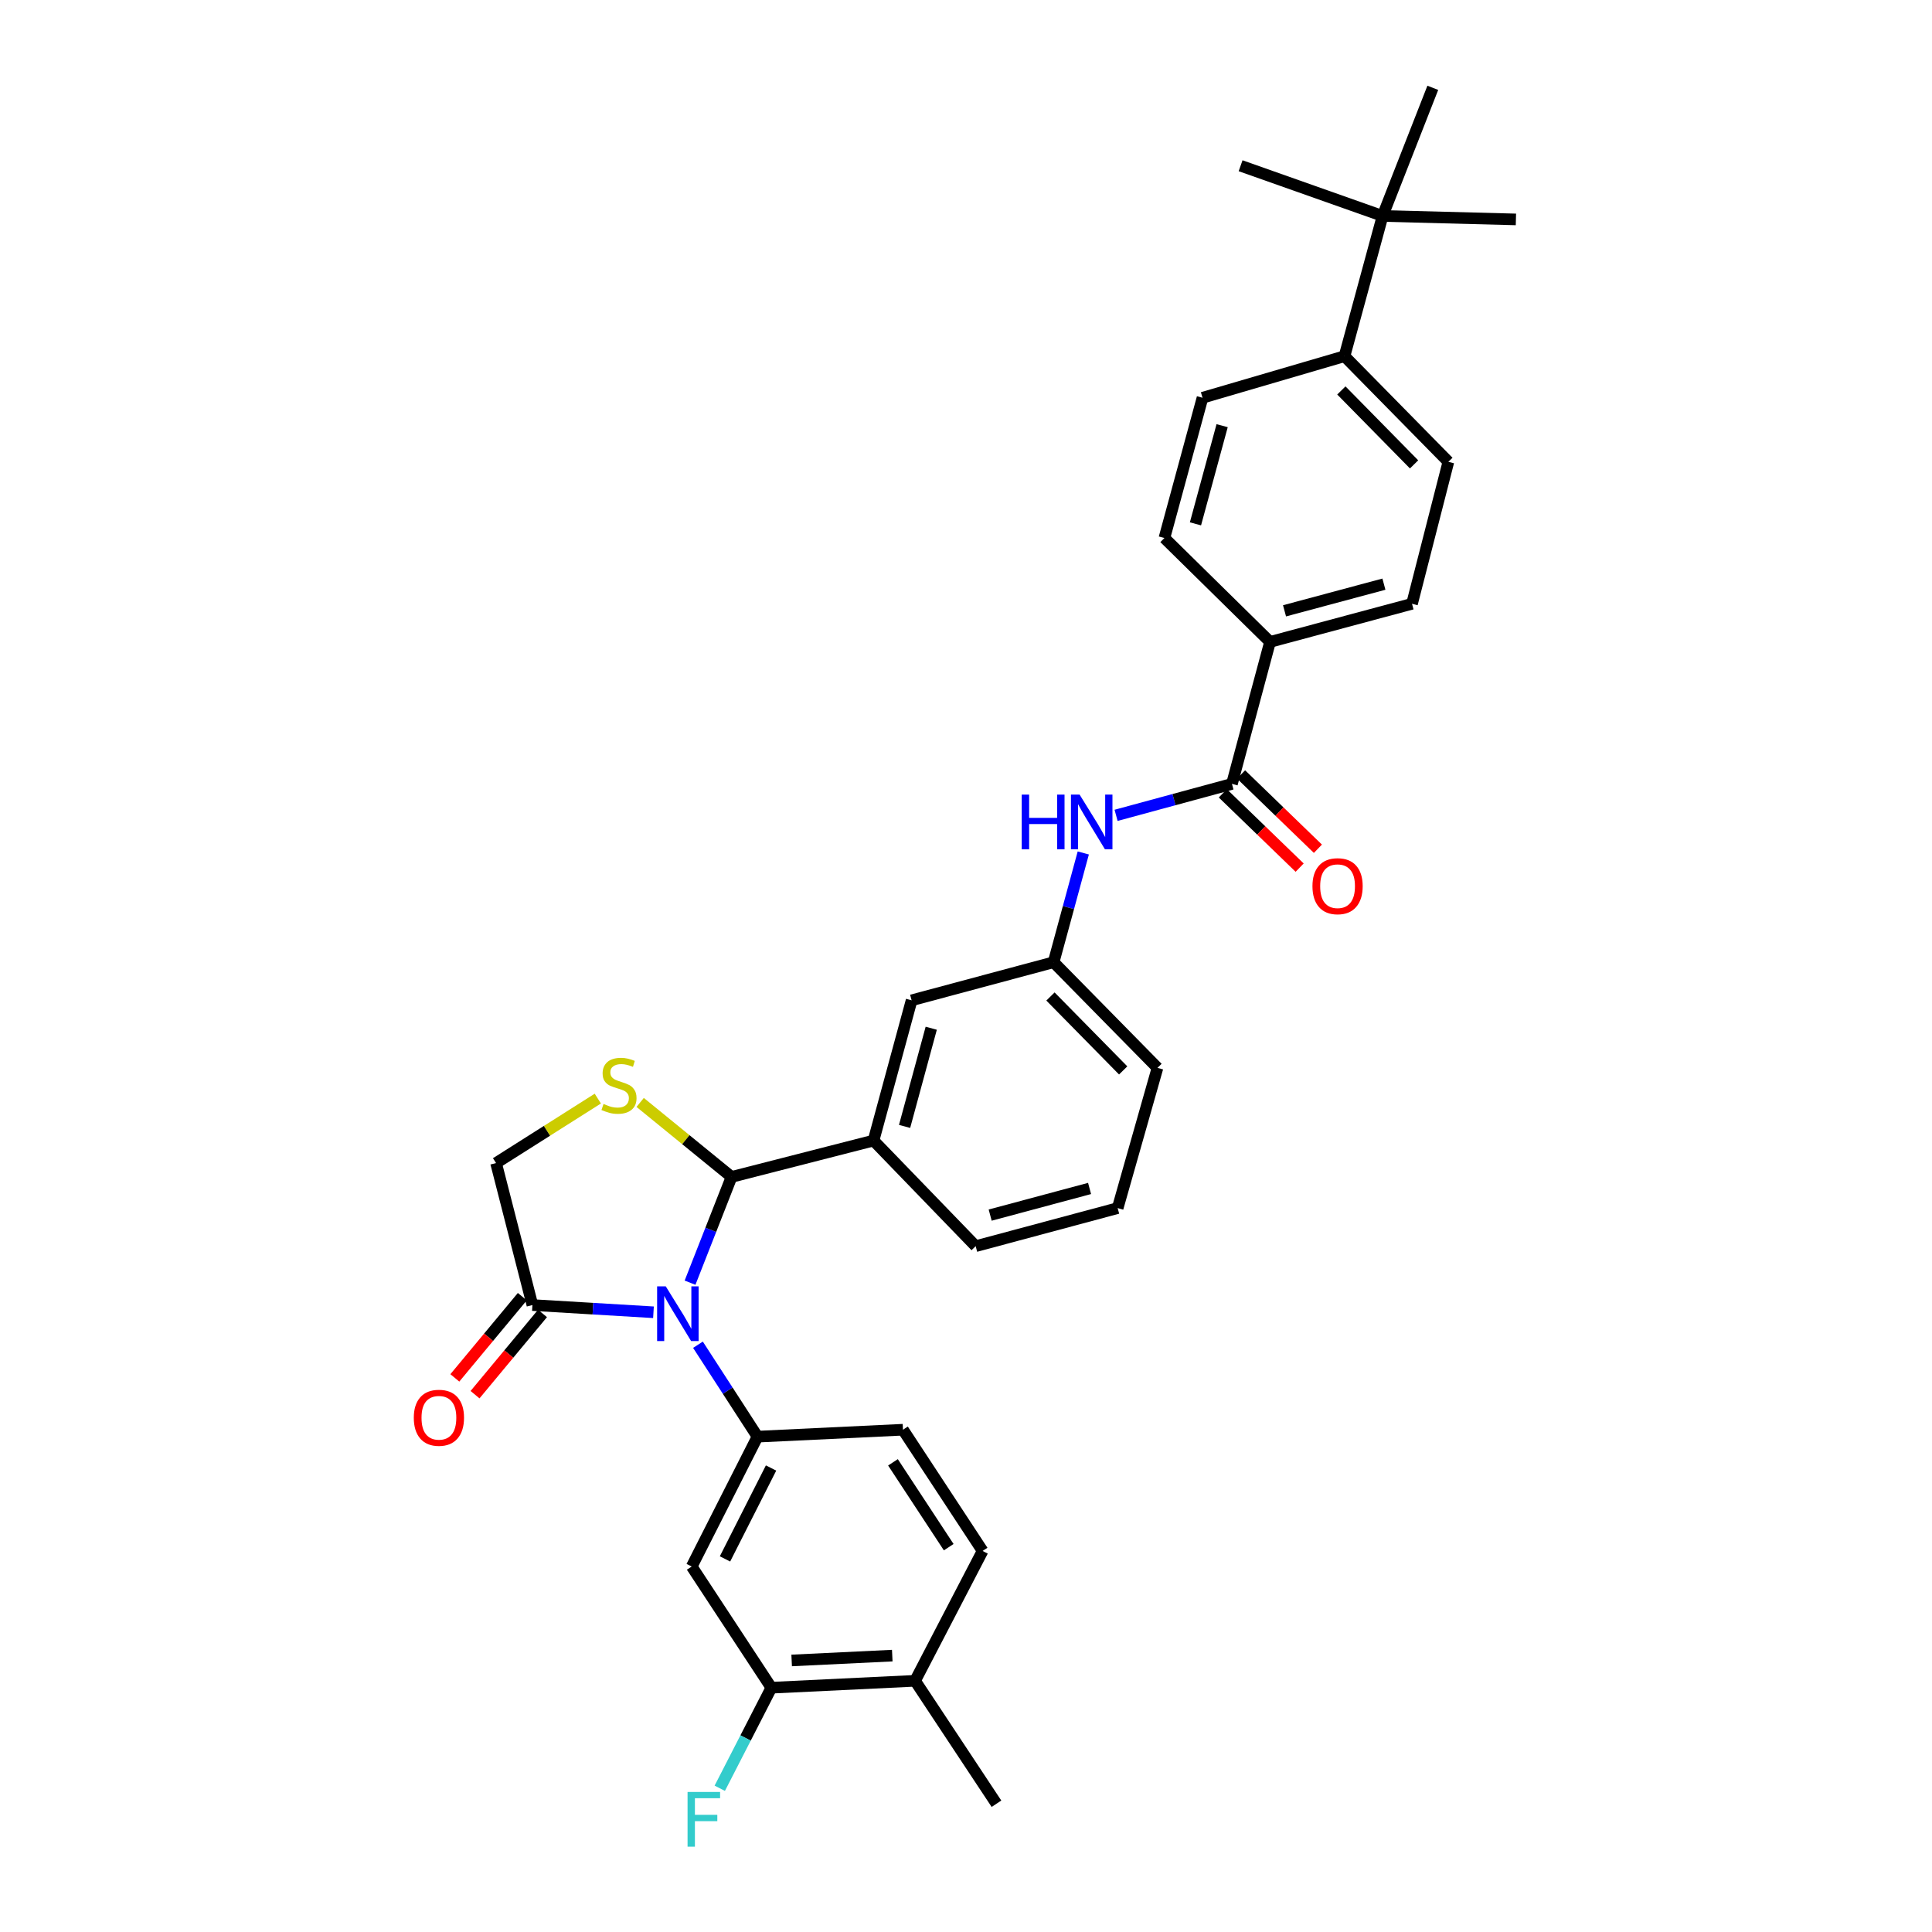 <?xml version='1.0' encoding='iso-8859-1'?>
<svg version='1.1' baseProfile='full'
              xmlns='http://www.w3.org/2000/svg'
                      xmlns:rdkit='http://www.rdkit.org/xml'
                      xmlns:xlink='http://www.w3.org/1999/xlink'
                  xml:space='preserve'
width='1000px' height='1000px' viewBox='0 0 1000 1000'>
<!-- END OF HEADER -->
<rect style='opacity:1.0;fill:#FFFFFF;stroke:none' width='1000' height='1000' x='0' y='0'> </rect>
<path class='bond-0' d='M 577.682,422.022 L 607.668,413.88' style='fill:none;fill-rule:evenodd;stroke:#0000FF;stroke-width:6px;stroke-linecap:butt;stroke-linejoin:miter;stroke-opacity:1' />
<path class='bond-0' d='M 607.668,413.88 L 637.654,405.737' style='fill:none;fill-rule:evenodd;stroke:#000000;stroke-width:6px;stroke-linecap:butt;stroke-linejoin:miter;stroke-opacity:1' />
<path class='bond-1' d='M 560.704,441.49 L 553.023,469.77' style='fill:none;fill-rule:evenodd;stroke:#0000FF;stroke-width:6px;stroke-linecap:butt;stroke-linejoin:miter;stroke-opacity:1' />
<path class='bond-1' d='M 553.023,469.77 L 545.341,498.05' style='fill:none;fill-rule:evenodd;stroke:#000000;stroke-width:6px;stroke-linecap:butt;stroke-linejoin:miter;stroke-opacity:1' />
<path class='bond-2' d='M 657.367,332.246 L 602.698,278.468' style='fill:none;fill-rule:evenodd;stroke:#000000;stroke-width:6px;stroke-linecap:butt;stroke-linejoin:miter;stroke-opacity:1' />
<path class='bond-3' d='M 657.367,332.246 L 730.858,312.525' style='fill:none;fill-rule:evenodd;stroke:#000000;stroke-width:6px;stroke-linecap:butt;stroke-linejoin:miter;stroke-opacity:1' />
<path class='bond-3' d='M 664.868,316.162 L 716.312,302.358' style='fill:none;fill-rule:evenodd;stroke:#000000;stroke-width:6px;stroke-linecap:butt;stroke-linejoin:miter;stroke-opacity:1' />
<path class='bond-4' d='M 657.367,332.246 L 637.654,405.737' style='fill:none;fill-rule:evenodd;stroke:#000000;stroke-width:6px;stroke-linecap:butt;stroke-linejoin:miter;stroke-opacity:1' />
<path class='bond-5' d='M 632.93,410.621 L 652.814,429.851' style='fill:none;fill-rule:evenodd;stroke:#000000;stroke-width:6px;stroke-linecap:butt;stroke-linejoin:miter;stroke-opacity:1' />
<path class='bond-5' d='M 652.814,429.851 L 672.698,449.082' style='fill:none;fill-rule:evenodd;stroke:#FF0000;stroke-width:6px;stroke-linecap:butt;stroke-linejoin:miter;stroke-opacity:1' />
<path class='bond-5' d='M 642.378,400.852 L 662.262,420.083' style='fill:none;fill-rule:evenodd;stroke:#000000;stroke-width:6px;stroke-linecap:butt;stroke-linejoin:miter;stroke-opacity:1' />
<path class='bond-5' d='M 662.262,420.083 L 682.145,439.313' style='fill:none;fill-rule:evenodd;stroke:#FF0000;stroke-width:6px;stroke-linecap:butt;stroke-linejoin:miter;stroke-opacity:1' />
<path class='bond-6' d='M 715.622,111.773 L 695.909,184.366' style='fill:none;fill-rule:evenodd;stroke:#000000;stroke-width:6px;stroke-linecap:butt;stroke-linejoin:miter;stroke-opacity:1' />
<path class='bond-7' d='M 715.622,111.773 L 784.636,113.57' style='fill:none;fill-rule:evenodd;stroke:#000000;stroke-width:6px;stroke-linecap:butt;stroke-linejoin:miter;stroke-opacity:1' />
<path class='bond-8' d='M 715.622,111.773 L 642.131,85.786' style='fill:none;fill-rule:evenodd;stroke:#000000;stroke-width:6px;stroke-linecap:butt;stroke-linejoin:miter;stroke-opacity:1' />
<path class='bond-9' d='M 715.622,111.773 L 741.616,45.455' style='fill:none;fill-rule:evenodd;stroke:#000000;stroke-width:6px;stroke-linecap:butt;stroke-linejoin:miter;stroke-opacity:1' />
<path class='bond-10' d='M 309.428,568.628 L 283.094,585.316' style='fill:none;fill-rule:evenodd;stroke:#CCCC00;stroke-width:6px;stroke-linecap:butt;stroke-linejoin:miter;stroke-opacity:1' />
<path class='bond-10' d='M 283.094,585.316 L 256.761,602.004' style='fill:none;fill-rule:evenodd;stroke:#000000;stroke-width:6px;stroke-linecap:butt;stroke-linejoin:miter;stroke-opacity:1' />
<path class='bond-11' d='M 331.35,570.615 L 354.998,589.896' style='fill:none;fill-rule:evenodd;stroke:#CCCC00;stroke-width:6px;stroke-linecap:butt;stroke-linejoin:miter;stroke-opacity:1' />
<path class='bond-11' d='M 354.998,589.896 L 378.646,609.177' style='fill:none;fill-rule:evenodd;stroke:#000000;stroke-width:6px;stroke-linecap:butt;stroke-linejoin:miter;stroke-opacity:1' />
<path class='bond-12' d='M 256.761,602.004 L 275.575,675.495' style='fill:none;fill-rule:evenodd;stroke:#000000;stroke-width:6px;stroke-linecap:butt;stroke-linejoin:miter;stroke-opacity:1' />
<path class='bond-13' d='M 275.575,675.495 L 306.906,677.362' style='fill:none;fill-rule:evenodd;stroke:#000000;stroke-width:6px;stroke-linecap:butt;stroke-linejoin:miter;stroke-opacity:1' />
<path class='bond-13' d='M 306.906,677.362 L 338.237,679.228' style='fill:none;fill-rule:evenodd;stroke:#0000FF;stroke-width:6px;stroke-linecap:butt;stroke-linejoin:miter;stroke-opacity:1' />
<path class='bond-14' d='M 270.348,671.153 L 252.885,692.174' style='fill:none;fill-rule:evenodd;stroke:#000000;stroke-width:6px;stroke-linecap:butt;stroke-linejoin:miter;stroke-opacity:1' />
<path class='bond-14' d='M 252.885,692.174 L 235.422,713.195' style='fill:none;fill-rule:evenodd;stroke:#FF0000;stroke-width:6px;stroke-linecap:butt;stroke-linejoin:miter;stroke-opacity:1' />
<path class='bond-14' d='M 280.802,679.837 L 263.339,700.858' style='fill:none;fill-rule:evenodd;stroke:#000000;stroke-width:6px;stroke-linecap:butt;stroke-linejoin:miter;stroke-opacity:1' />
<path class='bond-14' d='M 263.339,700.858 L 245.876,721.879' style='fill:none;fill-rule:evenodd;stroke:#FF0000;stroke-width:6px;stroke-linecap:butt;stroke-linejoin:miter;stroke-opacity:1' />
<path class='bond-15' d='M 357.165,663.918 L 367.906,636.548' style='fill:none;fill-rule:evenodd;stroke:#0000FF;stroke-width:6px;stroke-linecap:butt;stroke-linejoin:miter;stroke-opacity:1' />
<path class='bond-15' d='M 367.906,636.548 L 378.646,609.177' style='fill:none;fill-rule:evenodd;stroke:#000000;stroke-width:6px;stroke-linecap:butt;stroke-linejoin:miter;stroke-opacity:1' />
<path class='bond-16' d='M 361.264,696.035 L 376.675,719.823' style='fill:none;fill-rule:evenodd;stroke:#0000FF;stroke-width:6px;stroke-linecap:butt;stroke-linejoin:miter;stroke-opacity:1' />
<path class='bond-16' d='M 376.675,719.823 L 392.085,743.611' style='fill:none;fill-rule:evenodd;stroke:#000000;stroke-width:6px;stroke-linecap:butt;stroke-linejoin:miter;stroke-opacity:1' />
<path class='bond-17' d='M 378.646,609.177 L 452.137,590.355' style='fill:none;fill-rule:evenodd;stroke:#000000;stroke-width:6px;stroke-linecap:butt;stroke-linejoin:miter;stroke-opacity:1' />
<path class='bond-18' d='M 545.341,498.05 L 599.112,552.719' style='fill:none;fill-rule:evenodd;stroke:#000000;stroke-width:6px;stroke-linecap:butt;stroke-linejoin:miter;stroke-opacity:1' />
<path class='bond-18' d='M 543.718,515.779 L 581.357,554.048' style='fill:none;fill-rule:evenodd;stroke:#000000;stroke-width:6px;stroke-linecap:butt;stroke-linejoin:miter;stroke-opacity:1' />
<path class='bond-19' d='M 545.341,498.05 L 471.85,517.762' style='fill:none;fill-rule:evenodd;stroke:#000000;stroke-width:6px;stroke-linecap:butt;stroke-linejoin:miter;stroke-opacity:1' />
<path class='bond-20' d='M 599.112,552.719 L 578.5,625.311' style='fill:none;fill-rule:evenodd;stroke:#000000;stroke-width:6px;stroke-linecap:butt;stroke-linejoin:miter;stroke-opacity:1' />
<path class='bond-21' d='M 399.258,873.56 L 473.647,869.981' style='fill:none;fill-rule:evenodd;stroke:#000000;stroke-width:6px;stroke-linecap:butt;stroke-linejoin:miter;stroke-opacity:1' />
<path class='bond-21' d='M 409.763,859.449 L 461.836,856.944' style='fill:none;fill-rule:evenodd;stroke:#000000;stroke-width:6px;stroke-linecap:butt;stroke-linejoin:miter;stroke-opacity:1' />
<path class='bond-22' d='M 399.258,873.56 L 358.028,810.828' style='fill:none;fill-rule:evenodd;stroke:#000000;stroke-width:6px;stroke-linecap:butt;stroke-linejoin:miter;stroke-opacity:1' />
<path class='bond-23' d='M 399.258,873.56 L 385.904,899.581' style='fill:none;fill-rule:evenodd;stroke:#000000;stroke-width:6px;stroke-linecap:butt;stroke-linejoin:miter;stroke-opacity:1' />
<path class='bond-23' d='M 385.904,899.581 L 372.551,925.601' style='fill:none;fill-rule:evenodd;stroke:#33CCCC;stroke-width:6px;stroke-linecap:butt;stroke-linejoin:miter;stroke-opacity:1' />
<path class='bond-24' d='M 473.647,869.981 L 508.596,802.764' style='fill:none;fill-rule:evenodd;stroke:#000000;stroke-width:6px;stroke-linecap:butt;stroke-linejoin:miter;stroke-opacity:1' />
<path class='bond-25' d='M 473.647,869.981 L 515.768,933.612' style='fill:none;fill-rule:evenodd;stroke:#000000;stroke-width:6px;stroke-linecap:butt;stroke-linejoin:miter;stroke-opacity:1' />
<path class='bond-26' d='M 508.596,802.764 L 467.373,740.024' style='fill:none;fill-rule:evenodd;stroke:#000000;stroke-width:6px;stroke-linecap:butt;stroke-linejoin:miter;stroke-opacity:1' />
<path class='bond-26' d='M 491.055,800.816 L 462.199,756.898' style='fill:none;fill-rule:evenodd;stroke:#000000;stroke-width:6px;stroke-linecap:butt;stroke-linejoin:miter;stroke-opacity:1' />
<path class='bond-27' d='M 467.373,740.024 L 392.085,743.611' style='fill:none;fill-rule:evenodd;stroke:#000000;stroke-width:6px;stroke-linecap:butt;stroke-linejoin:miter;stroke-opacity:1' />
<path class='bond-28' d='M 392.085,743.611 L 358.028,810.828' style='fill:none;fill-rule:evenodd;stroke:#000000;stroke-width:6px;stroke-linecap:butt;stroke-linejoin:miter;stroke-opacity:1' />
<path class='bond-28' d='M 399.099,759.836 L 375.259,806.887' style='fill:none;fill-rule:evenodd;stroke:#000000;stroke-width:6px;stroke-linecap:butt;stroke-linejoin:miter;stroke-opacity:1' />
<path class='bond-29' d='M 578.5,625.311 L 505.009,645.024' style='fill:none;fill-rule:evenodd;stroke:#000000;stroke-width:6px;stroke-linecap:butt;stroke-linejoin:miter;stroke-opacity:1' />
<path class='bond-29' d='M 563.956,615.142 L 512.512,628.941' style='fill:none;fill-rule:evenodd;stroke:#000000;stroke-width:6px;stroke-linecap:butt;stroke-linejoin:miter;stroke-opacity:1' />
<path class='bond-30' d='M 505.009,645.024 L 452.137,590.355' style='fill:none;fill-rule:evenodd;stroke:#000000;stroke-width:6px;stroke-linecap:butt;stroke-linejoin:miter;stroke-opacity:1' />
<path class='bond-31' d='M 452.137,590.355 L 471.85,517.762' style='fill:none;fill-rule:evenodd;stroke:#000000;stroke-width:6px;stroke-linecap:butt;stroke-linejoin:miter;stroke-opacity:1' />
<path class='bond-31' d='M 468.209,583.027 L 482.008,532.213' style='fill:none;fill-rule:evenodd;stroke:#000000;stroke-width:6px;stroke-linecap:butt;stroke-linejoin:miter;stroke-opacity:1' />
<path class='bond-32' d='M 695.909,184.366 L 749.68,239.034' style='fill:none;fill-rule:evenodd;stroke:#000000;stroke-width:6px;stroke-linecap:butt;stroke-linejoin:miter;stroke-opacity:1' />
<path class='bond-32' d='M 694.286,202.095 L 731.925,240.364' style='fill:none;fill-rule:evenodd;stroke:#000000;stroke-width:6px;stroke-linecap:butt;stroke-linejoin:miter;stroke-opacity:1' />
<path class='bond-33' d='M 695.909,184.366 L 622.418,205.875' style='fill:none;fill-rule:evenodd;stroke:#000000;stroke-width:6px;stroke-linecap:butt;stroke-linejoin:miter;stroke-opacity:1' />
<path class='bond-34' d='M 602.698,278.468 L 622.418,205.875' style='fill:none;fill-rule:evenodd;stroke:#000000;stroke-width:6px;stroke-linecap:butt;stroke-linejoin:miter;stroke-opacity:1' />
<path class='bond-34' d='M 618.77,271.142 L 632.575,220.327' style='fill:none;fill-rule:evenodd;stroke:#000000;stroke-width:6px;stroke-linecap:butt;stroke-linejoin:miter;stroke-opacity:1' />
<path class='bond-35' d='M 730.858,312.525 L 749.68,239.034' style='fill:none;fill-rule:evenodd;stroke:#000000;stroke-width:6px;stroke-linecap:butt;stroke-linejoin:miter;stroke-opacity:1' />
<path  class='atom-0' d='M 528.842 411.29
L 532.682 411.29
L 532.682 423.33
L 547.162 423.33
L 547.162 411.29
L 551.002 411.29
L 551.002 439.61
L 547.162 439.61
L 547.162 426.53
L 532.682 426.53
L 532.682 439.61
L 528.842 439.61
L 528.842 411.29
' fill='#0000FF'/>
<path  class='atom-0' d='M 558.802 411.29
L 568.082 426.29
Q 569.002 427.77, 570.482 430.45
Q 571.962 433.13, 572.042 433.29
L 572.042 411.29
L 575.802 411.29
L 575.802 439.61
L 571.922 439.61
L 561.962 423.21
Q 560.802 421.29, 559.562 419.09
Q 558.362 416.89, 558.002 416.21
L 558.002 439.61
L 554.322 439.61
L 554.322 411.29
L 558.802 411.29
' fill='#0000FF'/>
<path  class='atom-3' d='M 679.323 458.689
Q 679.323 451.889, 682.683 448.089
Q 686.043 444.289, 692.323 444.289
Q 698.603 444.289, 701.963 448.089
Q 705.323 451.889, 705.323 458.689
Q 705.323 465.569, 701.923 469.489
Q 698.523 473.369, 692.323 473.369
Q 686.083 473.369, 682.683 469.489
Q 679.323 465.609, 679.323 458.689
M 692.323 470.169
Q 696.643 470.169, 698.963 467.289
Q 701.323 464.369, 701.323 458.689
Q 701.323 453.129, 698.963 450.329
Q 696.643 447.489, 692.323 447.489
Q 688.003 447.489, 685.643 450.289
Q 683.323 453.089, 683.323 458.689
Q 683.323 464.409, 685.643 467.289
Q 688.003 470.169, 692.323 470.169
' fill='#FF0000'/>
<path  class='atom-5' d='M 312.391 571.4
Q 312.711 571.52, 314.031 572.08
Q 315.351 572.64, 316.791 573
Q 318.271 573.32, 319.711 573.32
Q 322.391 573.32, 323.951 572.04
Q 325.511 570.72, 325.511 568.44
Q 325.511 566.88, 324.711 565.92
Q 323.951 564.96, 322.751 564.44
Q 321.551 563.92, 319.551 563.32
Q 317.031 562.56, 315.511 561.84
Q 314.031 561.12, 312.951 559.6
Q 311.911 558.08, 311.911 555.52
Q 311.911 551.96, 314.311 549.76
Q 316.751 547.56, 321.551 547.56
Q 324.831 547.56, 328.551 549.12
L 327.631 552.2
Q 324.231 550.8, 321.671 550.8
Q 318.911 550.8, 317.391 551.96
Q 315.871 553.08, 315.911 555.04
Q 315.911 556.56, 316.671 557.48
Q 317.471 558.4, 318.591 558.92
Q 319.751 559.44, 321.671 560.04
Q 324.231 560.84, 325.751 561.64
Q 327.271 562.44, 328.351 564.08
Q 329.471 565.68, 329.471 568.44
Q 329.471 572.36, 326.831 574.48
Q 324.231 576.56, 319.871 576.56
Q 317.351 576.56, 315.431 576
Q 313.551 575.48, 311.311 574.56
L 312.391 571.4
' fill='#CCCC00'/>
<path  class='atom-8' d='M 344.603 665.82
L 353.883 680.82
Q 354.803 682.3, 356.283 684.98
Q 357.763 687.66, 357.843 687.82
L 357.843 665.82
L 361.603 665.82
L 361.603 694.14
L 357.723 694.14
L 347.763 677.74
Q 346.603 675.82, 345.363 673.62
Q 344.163 671.42, 343.803 670.74
L 343.803 694.14
L 340.123 694.14
L 340.123 665.82
L 344.603 665.82
' fill='#0000FF'/>
<path  class='atom-10' d='M 214.18 733.83
Q 214.18 727.03, 217.54 723.23
Q 220.9 719.43, 227.18 719.43
Q 233.46 719.43, 236.82 723.23
Q 240.18 727.03, 240.18 733.83
Q 240.18 740.71, 236.78 744.63
Q 233.38 748.51, 227.18 748.51
Q 220.94 748.51, 217.54 744.63
Q 214.18 740.75, 214.18 733.83
M 227.18 745.31
Q 231.5 745.31, 233.82 742.43
Q 236.18 739.51, 236.18 733.83
Q 236.18 728.27, 233.82 725.47
Q 231.5 722.63, 227.18 722.63
Q 222.86 722.63, 220.5 725.43
Q 218.18 728.23, 218.18 733.83
Q 218.18 739.55, 220.5 742.43
Q 222.86 745.31, 227.18 745.31
' fill='#FF0000'/>
<path  class='atom-20' d='M 355.882 927.515
L 372.722 927.515
L 372.722 930.755
L 359.682 930.755
L 359.682 939.355
L 371.282 939.355
L 371.282 942.635
L 359.682 942.635
L 359.682 955.835
L 355.882 955.835
L 355.882 927.515
' fill='#33CCCC'/>
</svg>
